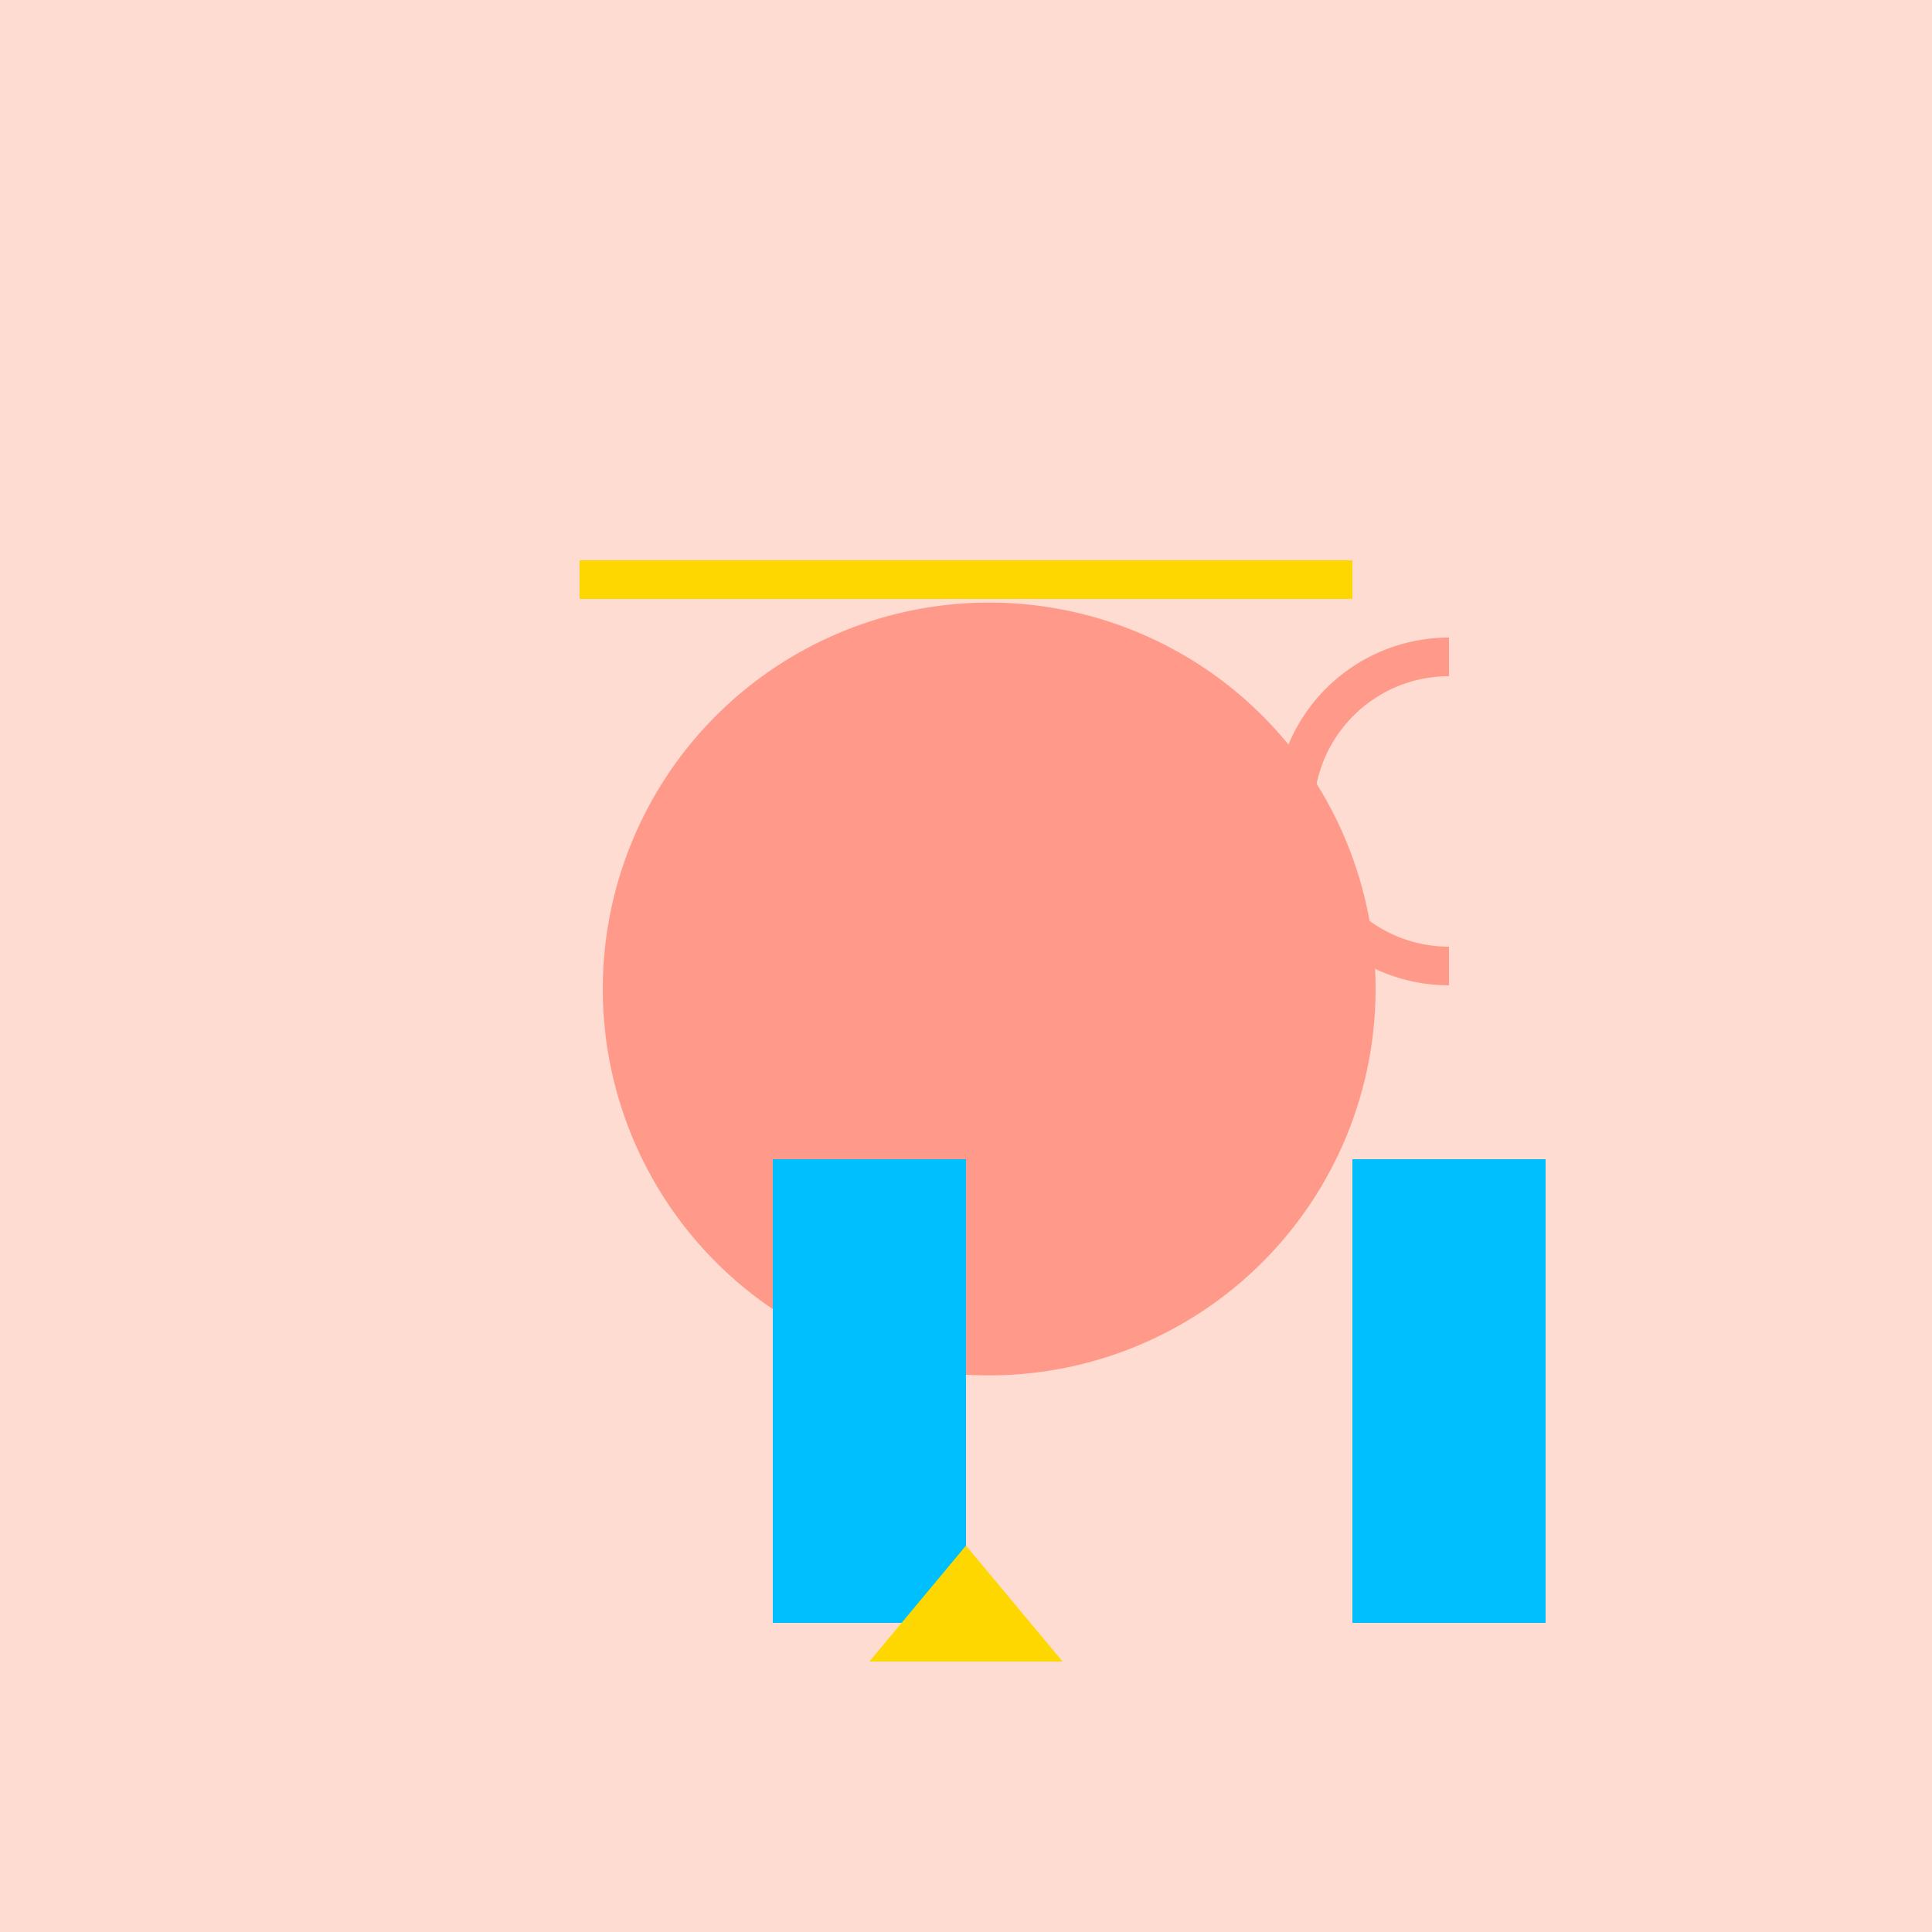 <!--

Generated by DrawGPT.
Free, open source, AI generated images in SVG, PNG, and HTML Canvas format.
https://drawgpt.ai

Created: 2023-11-14T05:21:58.876Z
Link: https://drawgpt.ai/prompt/120991/

-->
<svg xmlns="http://www.w3.org/2000/svg" xmlns:xlink="http://www.w3.org/1999/xlink" width="500" height="500"><defs/><g><rect fill="#FEDCD2" stroke="none" x="0" y="0" width="512" height="512"/><path fill="#FF9A8B" stroke="none" paint-order="stroke fill markers" d=" M 356 256 A 100 100 0 1 1 356 255.9"/><path fill="none" stroke="#FFD700" paint-order="fill stroke markers" d=" M 150 150 L 350 150" stroke-miterlimit="10" stroke-width="10" stroke-dasharray=""/><rect fill="#00BFFF" stroke="none" x="200" y="300" width="50" height="120"/><path fill="#FFD700" stroke="none" paint-order="stroke fill markers" d=" M 225 430 L 250 400 L 275 430 Z"/><rect fill="#00BFFF" stroke="none" x="350" y="300" width="50" height="120"/><path fill="none" stroke="#FF9A8B" paint-order="fill stroke markers" d=" M 375 250 A 40 40 0 0 1 375 170" stroke-miterlimit="10" stroke-width="10" stroke-dasharray=""/></g></svg>